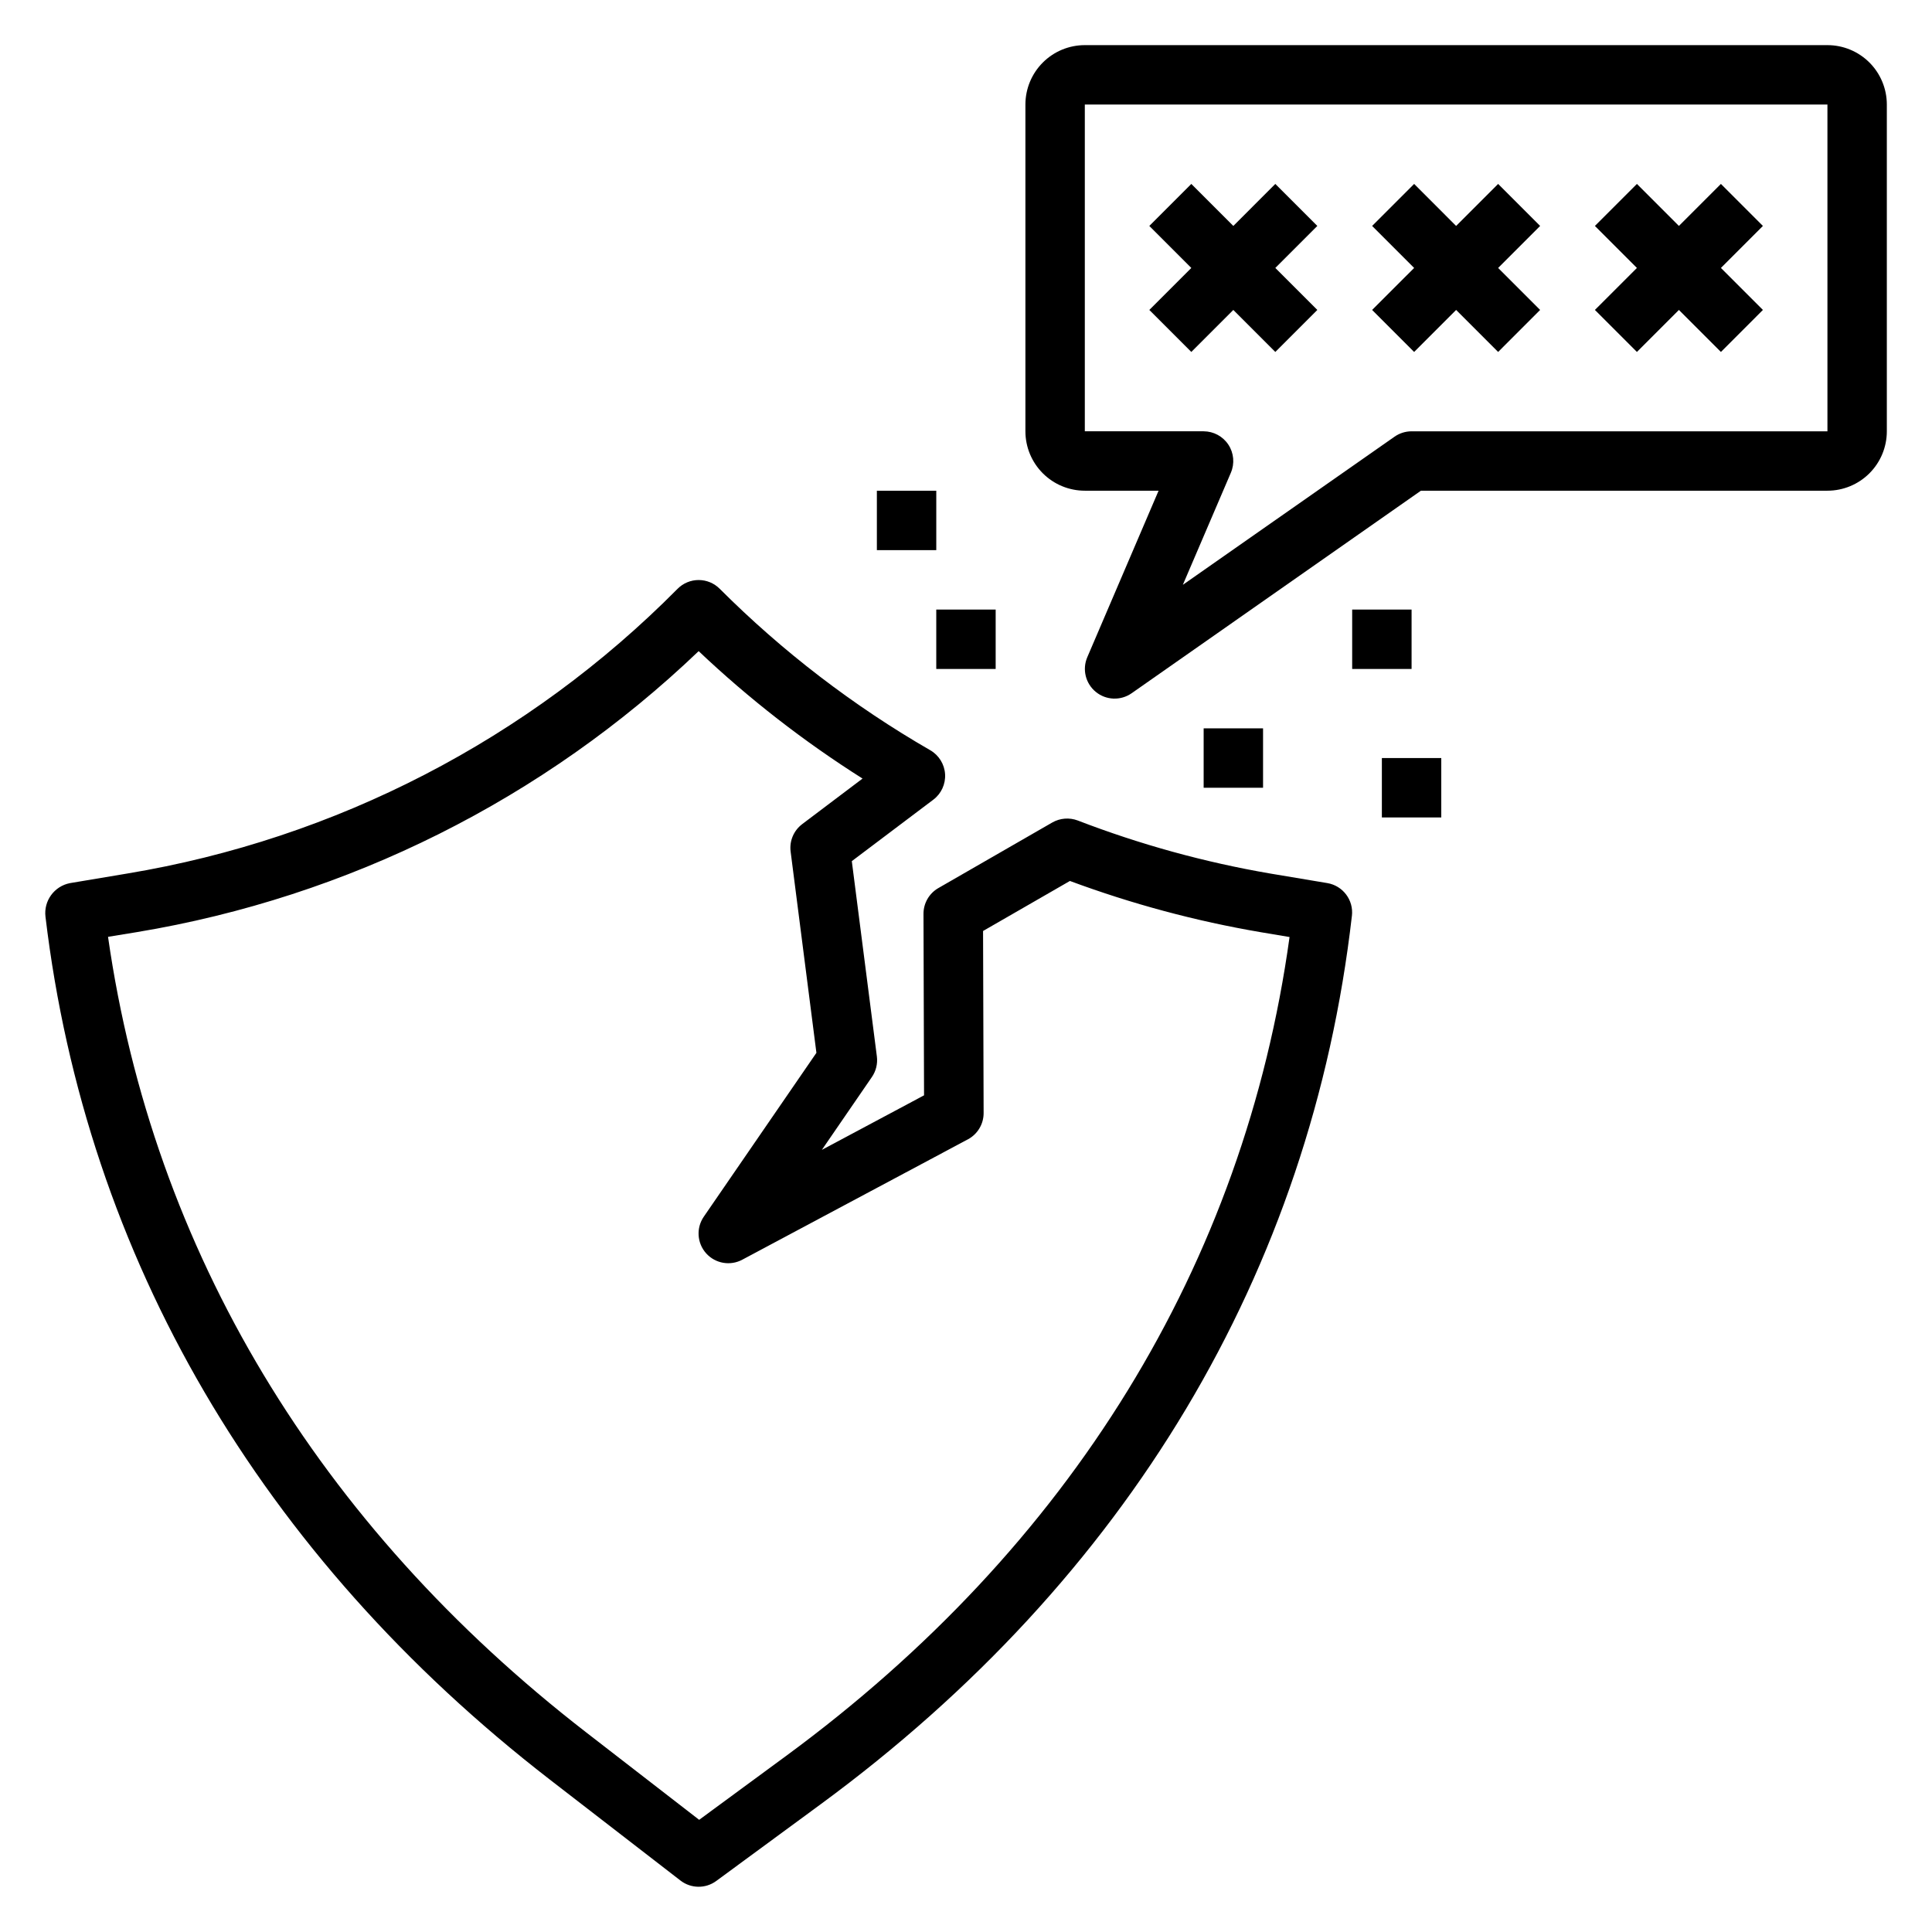 <?xml version="1.0" encoding="UTF-8"?>
<!-- Uploaded to: SVG Repo, www.svgrepo.com, Generator: SVG Repo Mixer Tools -->
<svg fill="#000000" width="800px" height="800px" version="1.1" viewBox="144 144 512 512" xmlns="http://www.w3.org/2000/svg">
 <g>
  <path d="m289.71 615.61 34.637 26.766c2.773 2.133 6.621 2.184 9.445 0.117l27.758-20.395c81.238-59.711 129.89-141.11 140.72-235.41h0.004c0.477-4.16-2.391-7.965-6.519-8.66l-15.145-2.535c-17.426-2.992-34.512-7.703-51.012-14.059-2.211-0.832-4.68-0.637-6.731 0.535l-30.195 17.383h-0.004c-2.445 1.41-3.949 4.027-3.934 6.856l0.148 48.066-27.078 14.453 13.238-19.277c1.105-1.594 1.582-3.539 1.34-5.465l-6.644-51.773 21.602-16.289c2.106-1.586 3.273-4.125 3.117-6.754-0.16-2.633-1.625-5.012-3.906-6.336-20.398-11.762-39.168-26.152-55.82-42.801-1.477-1.484-3.484-2.32-5.582-2.32-2.094 0-4.102 0.836-5.578 2.32-39.484 39.875-90.535 66.281-145.89 75.469l-15.137 2.535c-4.172 0.809-7.008 4.711-6.488 8.926 10.77 90.27 56.988 169.34 133.66 228.65zm-109.42-224.59c55.977-9.293 107.85-35.242 148.86-74.461 13.348 12.641 27.895 23.949 43.434 33.77l-15.996 12.074v0.004c-2.258 1.703-3.426 4.484-3.062 7.289l6.832 53.316-29.828 43.398c-2.078 3-1.824 7.031 0.613 9.746 2.438 2.711 6.418 3.398 9.621 1.652l59.742-31.875v0.004c2.57-1.375 4.176-4.059 4.164-6.977l-0.148-48.238 23.02-13.258h-0.004c16.383 6.082 33.297 10.629 50.523 13.57l7.684 1.289c-11.992 86.691-58.027 161.63-133.5 217.07l-22.961 16.879-29.914-23.152c-71.141-55.043-114.83-127.75-126.74-210.85z"/>
  <path d="m462.98 337.02h15.742v15.742h-15.742z"/>
  <path d="m510.21 344.89h15.742v15.742h-15.742z"/>
  <path d="m502.34 305.54h15.742v15.742h-15.742z"/>
  <path d="m376.38 274.05h15.742v15.742h-15.742z"/>
  <path d="m392.12 305.54h15.742v15.742h-15.742z"/>
  <path d="m628.29 155.96h-196.8c-4.176 0-8.184 1.66-11.133 4.613-2.953 2.953-4.613 6.957-4.613 11.133v86.59c0 4.176 1.66 8.18 4.613 11.133 2.949 2.953 6.957 4.613 11.133 4.613h19.547l-18.895 44.129c-1.383 3.231-0.453 6.988 2.273 9.203 2.727 2.219 6.59 2.359 9.473 0.348l76.672-53.68h107.73c4.172 0 8.18-1.66 11.133-4.613 2.949-2.953 4.609-6.957 4.609-11.133v-86.59c0-4.176-1.66-8.18-4.609-11.133-2.953-2.953-6.961-4.613-11.133-4.613zm0 102.34h-110.21c-1.613 0.004-3.188 0.5-4.512 1.426l-56.102 39.258 12.73-29.711-0.004 0.004c1.043-2.43 0.797-5.223-0.656-7.43-1.453-2.207-3.918-3.539-6.559-3.547h-31.488v-86.59h196.8z"/>
  <path d="m577.8 237.27 11.129-11.133 11.133 11.133 11.129-11.133-11.129-11.129 11.129-11.133-11.129-11.133-11.133 11.133-11.129-11.133-11.133 11.133 11.133 11.133-11.133 11.129z"/>
  <path d="m518.76 237.27 11.129-11.133 11.133 11.133 11.129-11.133-11.129-11.129 11.129-11.133-11.129-11.133-11.133 11.133-11.129-11.133-11.133 11.133 11.133 11.133-11.133 11.129z"/>
  <path d="m459.71 237.27 11.133-11.133 11.129 11.133 11.133-11.133-11.133-11.129 11.133-11.133-11.133-11.133-11.129 11.133-11.133-11.133-11.129 11.133 11.129 11.133-11.129 11.129z"/>
 </g>
</svg>